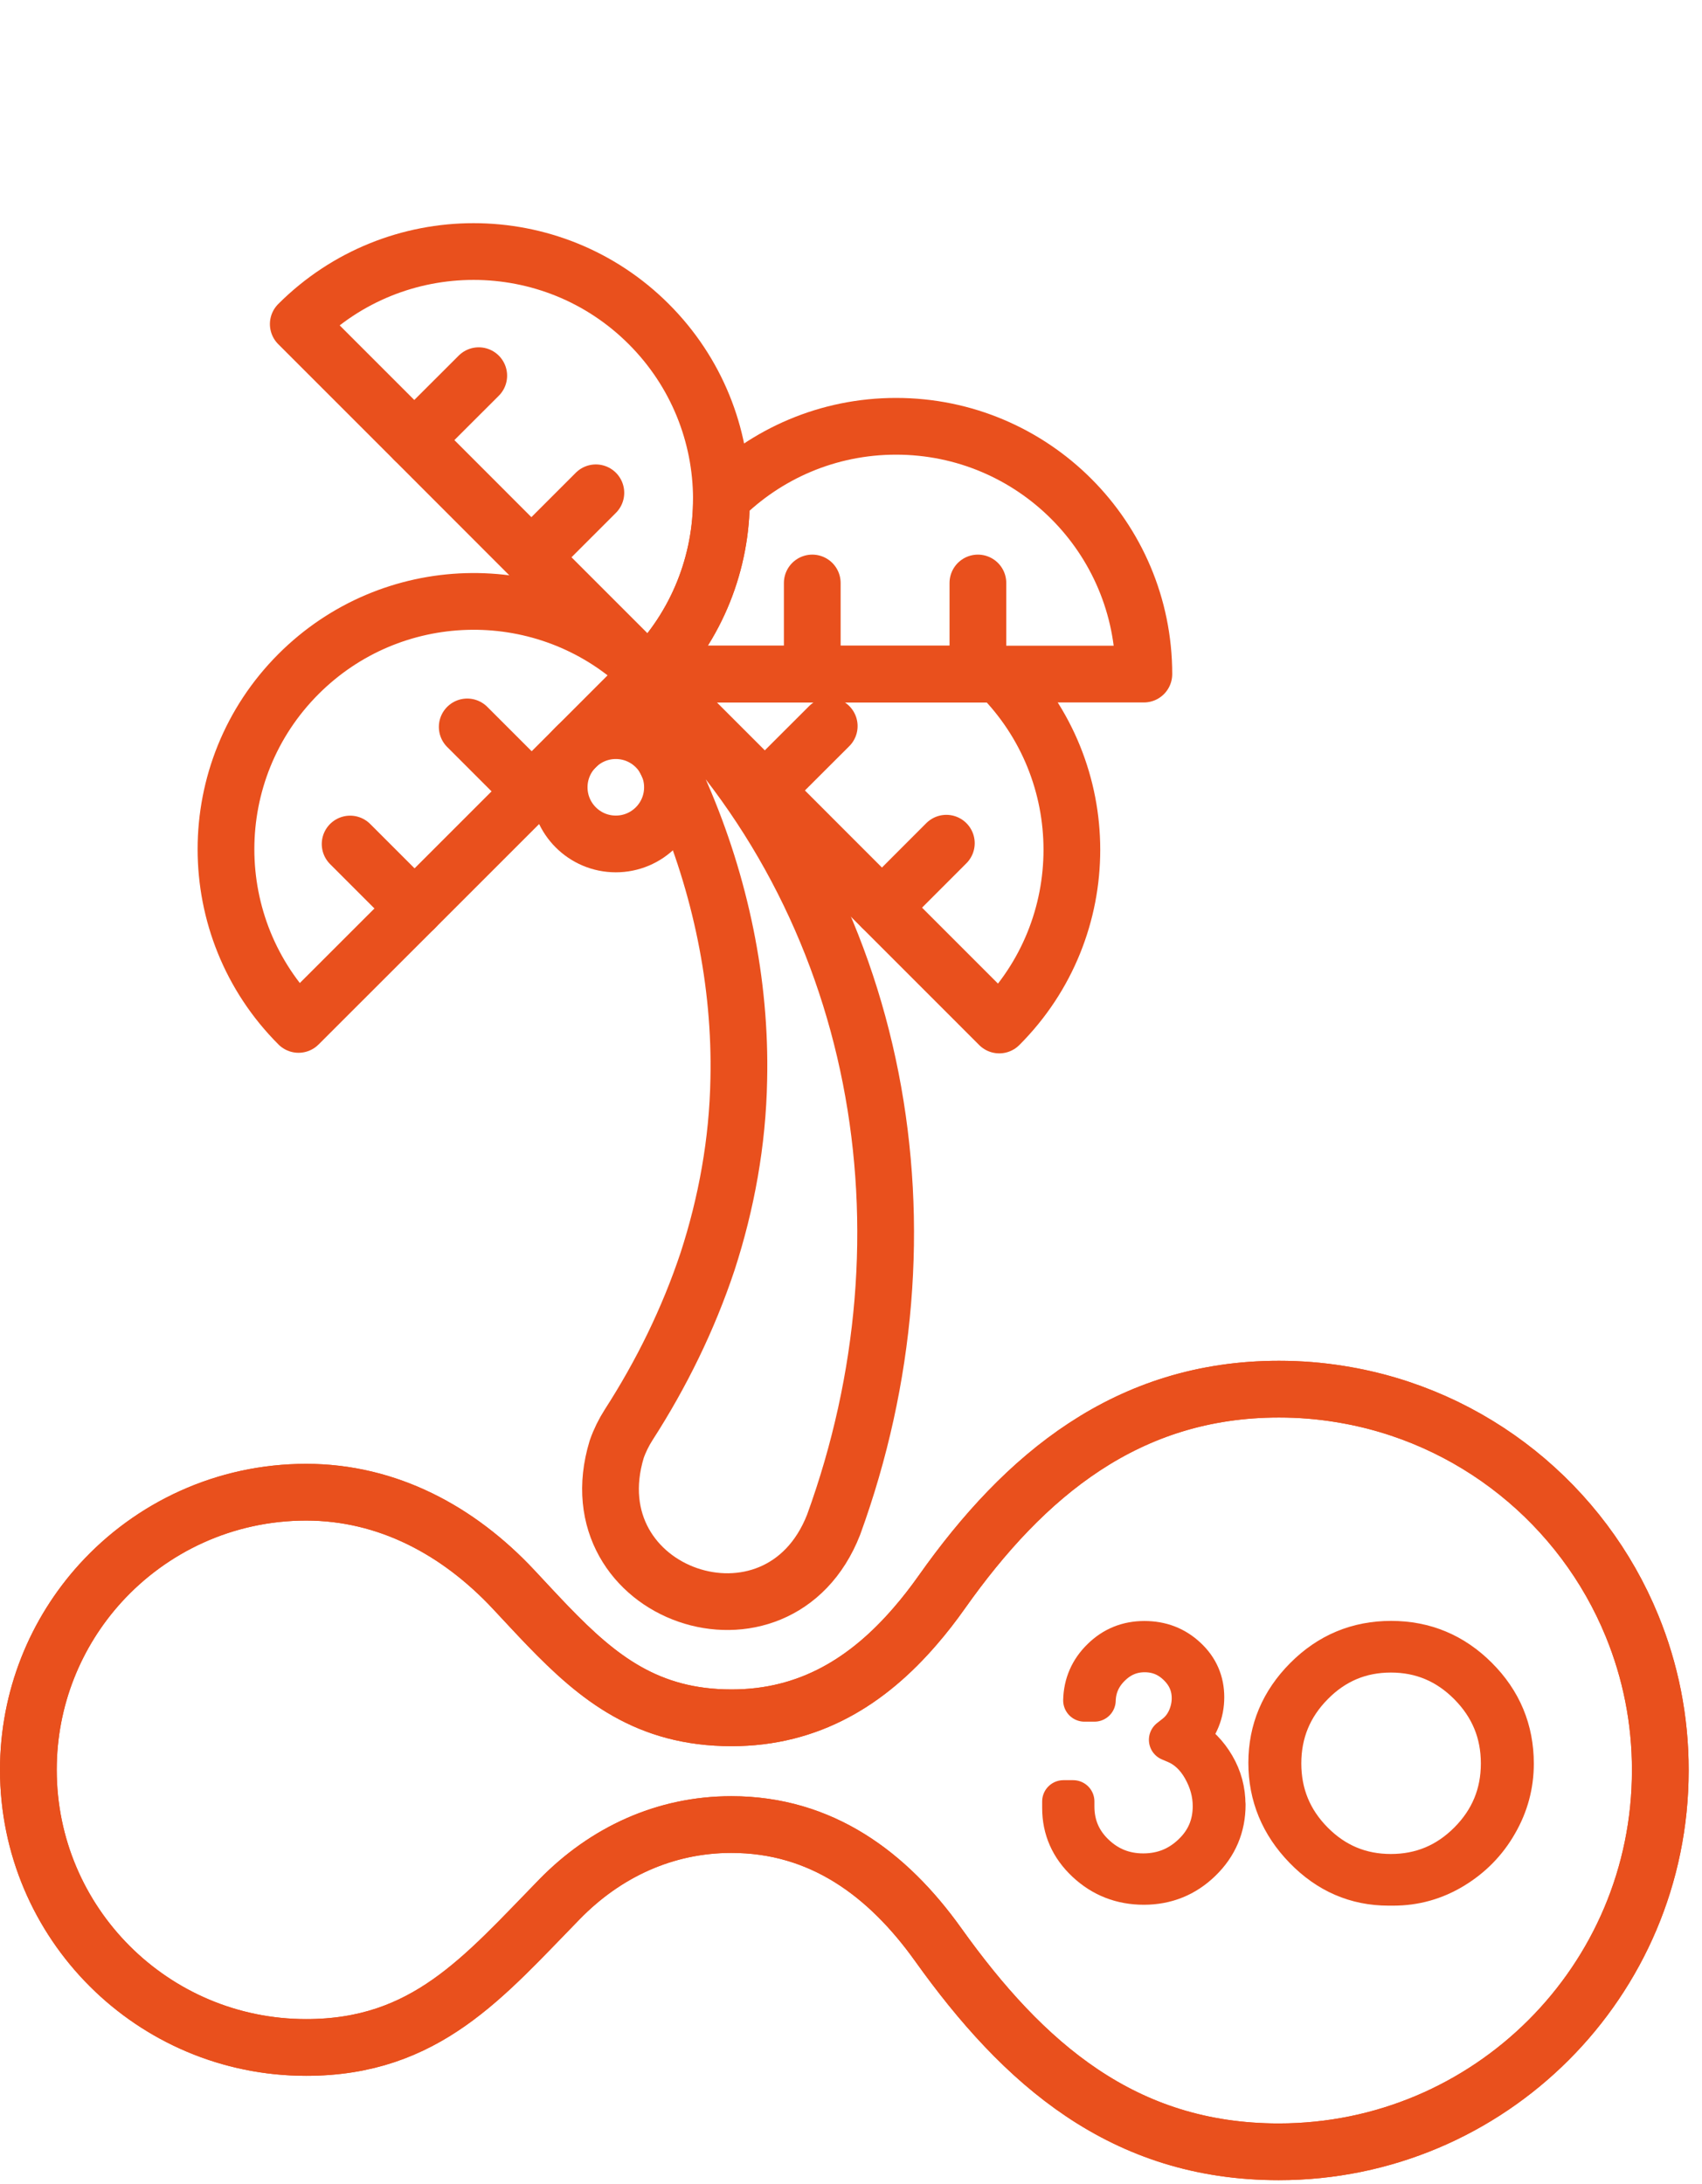 <svg width="120" height="154" viewBox="0 0 120 154" fill="none" xmlns="http://www.w3.org/2000/svg">
<g id="Icon urlaub">
<g id="Group">
<path id="Vector" d="M117.06 124.825C117.06 139.68 105.012 151.714 90.157 151.714C79.189 151.714 72.149 145.506 66.146 137.106C62.584 132.119 57.901 128.641 51.566 128.641C46.883 128.641 42.693 130.588 39.455 133.903C34.087 139.398 30.017 144.357 21.588 144.357C10.768 144.357 2 135.596 2 124.783C2 119.718 3.926 115.098 7.086 111.62C10.669 107.685 15.839 105.209 21.588 105.209C27.337 105.209 32.338 107.924 36.21 112.065C37.043 112.954 37.84 113.821 38.637 114.647C42.164 118.3 45.641 121.115 51.581 121.115C57.089 121.115 61.202 118.512 64.531 114.647C65.187 113.892 65.808 113.088 66.407 112.241C72.241 103.988 79.506 97.943 90.171 97.943C91.624 97.943 93.049 98.056 94.439 98.282C103.827 99.77 111.586 106.112 115.071 114.647C116.355 117.785 117.067 121.221 117.06 124.825Z" stroke="#E9501D" stroke-width="4" stroke-linecap="round" stroke-linejoin="round"/>
<path id="Vector_2" d="M117.06 124.825C117.06 139.68 105.012 151.714 90.157 151.714C79.189 151.714 72.149 145.506 66.146 137.106C62.584 132.119 57.901 128.641 51.566 128.641C46.883 128.641 42.693 130.588 39.455 133.903C34.087 139.398 30.017 144.357 21.588 144.357C10.768 144.357 2 135.596 2 124.783C2 119.718 3.926 115.098 7.086 111.62C10.669 107.685 15.839 105.209 21.588 105.209C27.337 105.209 32.338 107.924 36.21 112.065C37.043 112.954 37.84 113.821 38.637 114.647C42.164 118.3 45.641 121.115 51.581 121.115C57.089 121.115 61.202 118.512 64.531 114.647C65.187 113.892 65.808 113.088 66.407 112.241C72.241 103.988 79.506 97.943 90.171 97.943C91.624 97.943 93.049 98.056 94.439 98.282C103.827 99.77 111.586 106.112 115.071 114.647C116.355 117.785 117.067 121.221 117.06 124.825Z" stroke="#E9501D" stroke-width="4" stroke-linecap="round" stroke-linejoin="round"/>
</g>
<g id="Group_2">
<g id="Group_3">
<path id="Vector_3" d="M57.269 47.13V41.104" stroke="#E9501D" stroke-width="4" stroke-linecap="round" stroke-linejoin="round"/>
<path id="Vector_4" d="M68.947 46.219V41.104" stroke="#E9501D" stroke-width="4" stroke-linecap="round" stroke-linejoin="round"/>
</g>
<g id="Group_4">
<path id="Vector_5" d="M80.648 47.527H45.776C49.181 44.099 50.88 39.615 50.862 35.136C54.021 31.994 58.372 30.056 63.177 30.056C72.83 30.056 80.648 37.88 80.648 47.527Z" stroke="#E9501D" stroke-width="4" stroke-linecap="round" stroke-linejoin="round"/>
<path id="Vector_6" d="M70.453 72.268L62.179 63.993L53.922 55.731L45.747 47.556C45.747 47.556 45.765 47.538 45.776 47.527H70.424C70.424 47.527 70.441 47.544 70.453 47.556C77.279 54.382 77.279 65.442 70.453 72.268Z" stroke="#E9501D" stroke-width="4" stroke-linecap="round" stroke-linejoin="round"/>
<path id="Vector_7" d="M53.922 55.731L58.465 51.194" stroke="#E9501D" stroke-width="4" stroke-linecap="round" stroke-linejoin="round"/>
<path id="Vector_8" d="M62.185 63.993L66.722 59.451" stroke="#E9501D" stroke-width="4" stroke-linecap="round" stroke-linejoin="round"/>
</g>
<g id="Group_5">
<path id="Vector_9" d="M50.863 35.136C50.88 39.615 49.181 44.099 45.777 47.527H45.754C45.754 47.527 45.719 47.486 45.701 47.474C45.45 47.217 45.193 46.978 44.925 46.75L37.462 39.288L29.205 31.025L21.03 22.85C27.856 16.03 38.922 16.03 45.742 22.85C49.135 26.243 50.846 30.686 50.863 35.136Z" stroke="#E9501D" stroke-width="4" stroke-linecap="round" stroke-linejoin="round"/>
<path id="Vector_10" d="M45.777 47.527C45.777 47.527 45.76 47.544 45.748 47.556H45.736L45.713 47.533L44.937 46.756C45.205 46.984 45.462 47.223 45.713 47.48C45.731 47.492 45.748 47.509 45.766 47.527L45.789 47.533L45.777 47.527Z" stroke="#E9501D" stroke-width="4" stroke-linecap="round" stroke-linejoin="round"/>
<path id="Vector_11" d="M29.211 31.025L33.754 26.488" stroke="#E9501D" stroke-width="4" stroke-linecap="round" stroke-linejoin="round"/>
<path id="Vector_12" d="M37.468 39.288L42.011 34.745" stroke="#E9501D" stroke-width="4" stroke-linecap="round" stroke-linejoin="round"/>
</g>
<g id="Group_6">
<path id="Vector_13" d="M45.76 47.521L29.229 64.052L21.048 72.227C14.228 65.407 14.228 54.341 21.048 47.521C27.605 40.964 38.069 40.707 44.93 46.75C45.199 46.978 45.456 47.218 45.707 47.474C45.724 47.486 45.742 47.504 45.76 47.521Z" stroke="#E9501D" stroke-width="4" stroke-linecap="round" stroke-linejoin="round"/>
<path id="Vector_14" d="M29.229 64.052L24.686 59.509" stroke="#E9501D" stroke-width="4" stroke-linecap="round" stroke-linejoin="round"/>
<path id="Vector_15" d="M37.485 55.795L32.942 51.252" stroke="#E9501D" stroke-width="4" stroke-linecap="round" stroke-linejoin="round"/>
</g>
<path id="Vector_16" d="M46.541 48.309C62.331 63.859 66.266 86.901 58.774 107.502C54.856 117.493 40.357 112.477 43.481 102.182C43.692 101.575 43.989 100.979 44.322 100.46C46.635 96.869 48.526 93.02 49.887 88.939C51.212 84.857 52.007 80.542 52.088 76.104C52.24 69.272 50.792 62.388 48.071 56.081C47.148 53.938 46.027 51.749 44.76 49.816C44.013 48.683 45.537 47.375 46.541 48.315V48.309Z" stroke="#E9501D" stroke-width="4" stroke-linecap="round" stroke-linejoin="round"/>
<path id="Vector_17" d="M43.418 59.503C45.624 59.503 47.412 57.715 47.412 55.509C47.412 53.303 45.624 51.515 43.418 51.515C41.212 51.515 39.424 53.303 39.424 55.509C39.424 57.715 41.212 59.503 43.418 59.503Z" stroke="#E9501D" stroke-width="4" stroke-linecap="round" stroke-linejoin="round"/>
</g>
<g id="Group_7">
<path id="Vector_18" d="M86.32 127.237C86.32 128.782 85.763 130.094 84.655 131.173C83.548 132.253 82.208 132.796 80.649 132.796C79.09 132.796 77.757 132.274 76.642 131.23C75.528 130.186 74.978 128.937 74.978 127.477V127.012H75.662V127.364C75.662 128.705 76.141 129.84 77.108 130.771C78.074 131.702 79.238 132.175 80.606 132.175C81.975 132.175 83.146 131.709 84.126 130.771C85.107 129.84 85.593 128.697 85.593 127.343C85.593 126.419 85.347 125.523 84.853 124.649C84.359 123.781 83.717 123.181 82.92 122.843L82.504 122.667L82.899 122.356C83.28 122.06 83.576 121.679 83.795 121.199C84.006 120.72 84.112 120.233 84.112 119.732C84.112 118.836 83.781 118.053 83.111 117.397C82.44 116.734 81.643 116.403 80.705 116.403C79.767 116.403 78.956 116.741 78.257 117.426C77.559 118.11 77.192 118.928 77.164 119.887H76.459C76.487 118.752 76.91 117.785 77.728 116.988C78.547 116.184 79.527 115.789 80.684 115.789C81.841 115.789 82.814 116.163 83.618 116.918C84.422 117.665 84.817 118.582 84.817 119.662C84.817 120.741 84.43 121.707 83.647 122.561C84.458 123.047 85.1 123.703 85.586 124.536C86.073 125.368 86.313 126.271 86.313 127.237H86.32Z" stroke="#E9501D" stroke-width="3" stroke-linecap="round" stroke-linejoin="round"/>
<path id="Vector_19" d="M98.234 132.859H97.903C95.624 132.859 93.656 132.006 91.999 130.299C90.341 128.592 89.516 126.588 89.516 124.289C89.516 121.989 90.355 119.993 92.034 118.307C93.713 116.621 95.723 115.782 98.079 115.782C100.435 115.782 102.445 116.621 104.124 118.3C105.803 119.979 106.642 121.989 106.642 124.345C106.642 125.834 106.268 127.23 105.513 128.535C104.766 129.847 103.736 130.891 102.438 131.681C101.133 132.471 99.736 132.859 98.234 132.859ZM105.908 124.331C105.908 122.159 105.14 120.304 103.602 118.752C102.064 117.2 100.216 116.424 98.065 116.424C95.913 116.424 94.065 117.2 92.542 118.752C91.011 120.304 90.249 122.166 90.249 124.331C90.249 126.497 91.011 128.359 92.542 129.904C94.072 131.448 95.913 132.217 98.065 132.217C100.216 132.217 102.064 131.448 103.602 129.904C105.14 128.359 105.908 126.504 105.908 124.331Z" stroke="#E9501D" stroke-width="3" stroke-linecap="round" stroke-linejoin="round"/>
</g>
</g>
</svg>
